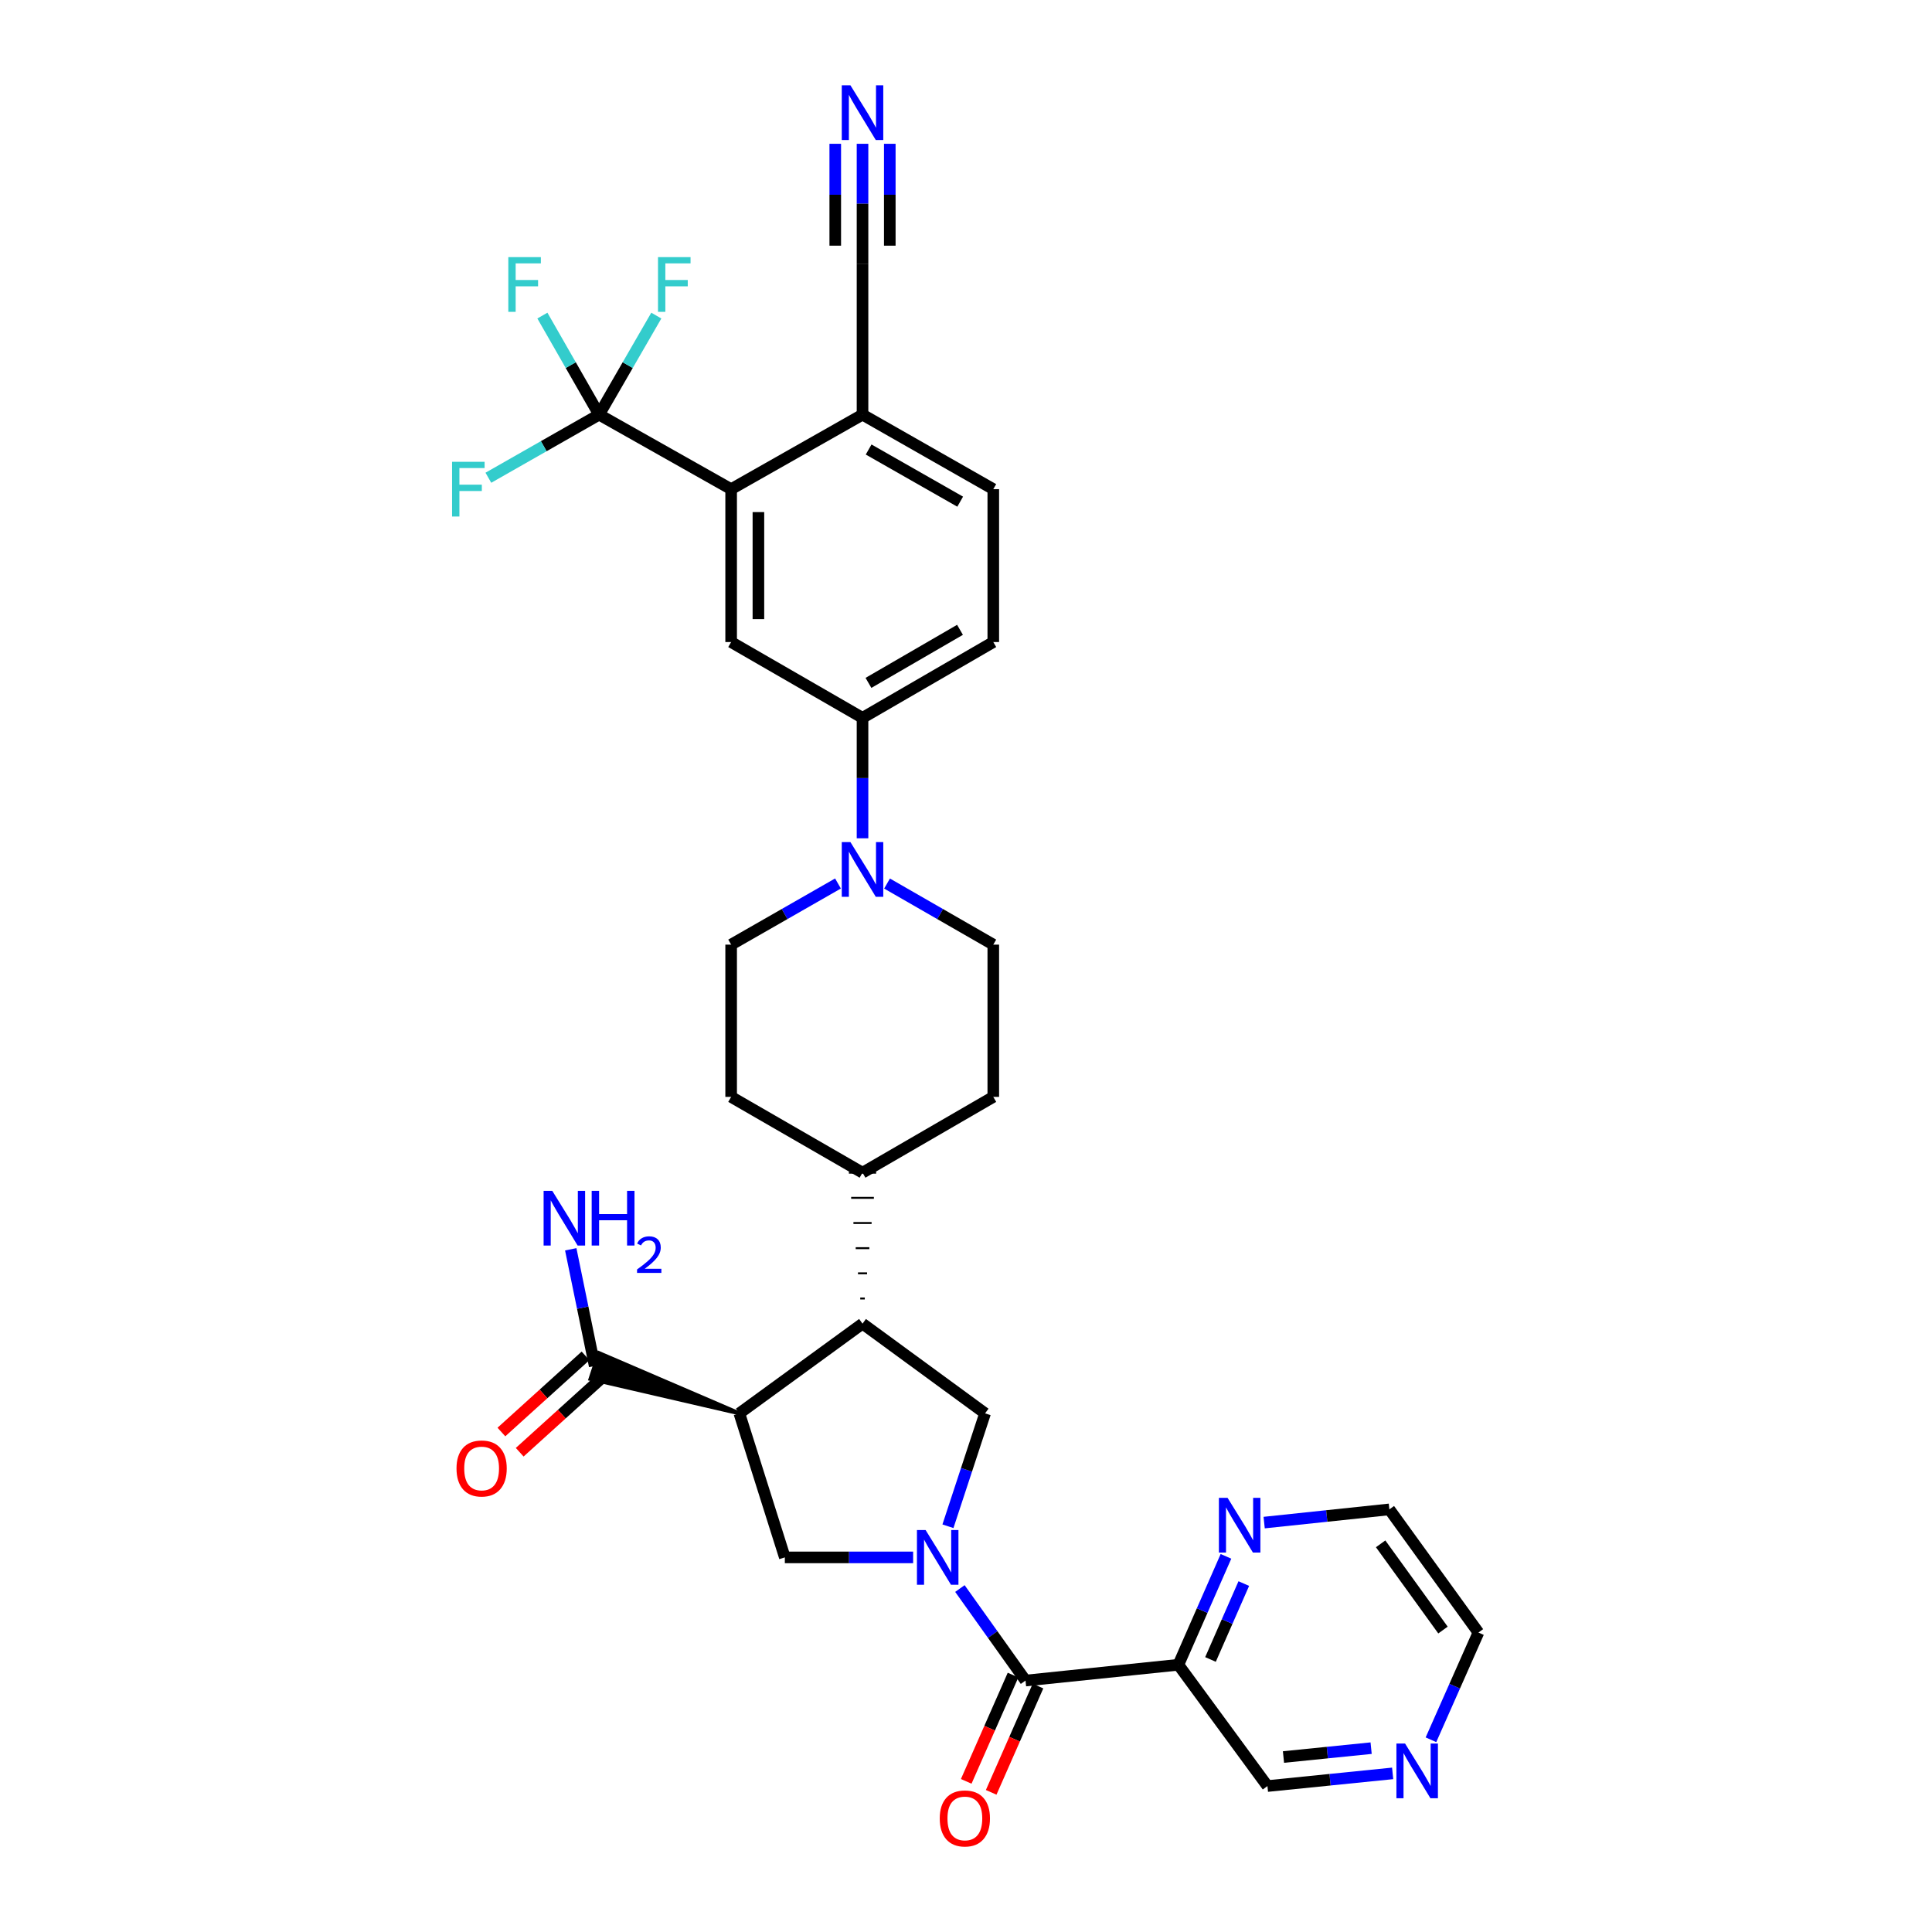 <?xml version='1.0' encoding='iso-8859-1'?>
<svg version='1.1' baseProfile='full'
              xmlns='http://www.w3.org/2000/svg'
                      xmlns:rdkit='http://www.rdkit.org/xml'
                      xmlns:xlink='http://www.w3.org/1999/xlink'
                  xml:space='preserve'
width='1000px' height='1000px' viewBox='0 0 1000 1000'>
<!-- END OF HEADER -->
<rect style='opacity:1.0;fill:#FFFFFF;stroke:none' width='1000' height='1000' x='0' y='0'> </rect>
<path class='bond-1' d='M 496.843,822.225 L 513.823,846.042' style='fill:none;fill-rule:evenodd;stroke:#0000FF;stroke-width:6px;stroke-linecap:butt;stroke-linejoin:miter;stroke-opacity:1' />
<path class='bond-1' d='M 513.823,846.042 L 530.804,869.859' style='fill:none;fill-rule:evenodd;stroke:#000000;stroke-width:6px;stroke-linecap:butt;stroke-linejoin:miter;stroke-opacity:1' />
<path class='bond-2' d='M 472.634,806.107 L 439.433,806.107' style='fill:none;fill-rule:evenodd;stroke:#0000FF;stroke-width:6px;stroke-linecap:butt;stroke-linejoin:miter;stroke-opacity:1' />
<path class='bond-2' d='M 439.433,806.107 L 406.232,806.107' style='fill:none;fill-rule:evenodd;stroke:#000000;stroke-width:6px;stroke-linecap:butt;stroke-linejoin:miter;stroke-opacity:1' />
<path class='bond-5' d='M 490.655,789.985 L 500.266,760.768' style='fill:none;fill-rule:evenodd;stroke:#0000FF;stroke-width:6px;stroke-linecap:butt;stroke-linejoin:miter;stroke-opacity:1' />
<path class='bond-5' d='M 500.266,760.768 L 509.877,731.551' style='fill:none;fill-rule:evenodd;stroke:#000000;stroke-width:6px;stroke-linecap:butt;stroke-linejoin:miter;stroke-opacity:1' />
<path class='bond-0' d='M 382.687,731.551 L 406.232,806.107' style='fill:none;fill-rule:evenodd;stroke:#000000;stroke-width:6px;stroke-linecap:butt;stroke-linejoin:miter;stroke-opacity:1' />
<path class='bond-8' d='M 382.687,731.551 L 310.005,700.319 L 305.612,713.731 Z' style='fill:#000000;fill-rule:evenodd;fill-opacity:1;stroke:#000000;stroke-width:2px;stroke-linecap:butt;stroke-linejoin:miter;stroke-opacity:1;' />
<path class='bond-33' d='M 382.687,731.551 L 446.439,685.119' style='fill:none;fill-rule:evenodd;stroke:#000000;stroke-width:6px;stroke-linecap:butt;stroke-linejoin:miter;stroke-opacity:1' />
<path class='bond-9' d='M 530.804,869.859 L 609.931,861.681' style='fill:none;fill-rule:evenodd;stroke:#000000;stroke-width:6px;stroke-linecap:butt;stroke-linejoin:miter;stroke-opacity:1' />
<path class='bond-17' d='M 524.346,867.015 L 512.231,894.521' style='fill:none;fill-rule:evenodd;stroke:#000000;stroke-width:6px;stroke-linecap:butt;stroke-linejoin:miter;stroke-opacity:1' />
<path class='bond-17' d='M 512.231,894.521 L 500.117,922.027' style='fill:none;fill-rule:evenodd;stroke:#FF0000;stroke-width:6px;stroke-linecap:butt;stroke-linejoin:miter;stroke-opacity:1' />
<path class='bond-17' d='M 537.262,872.703 L 525.147,900.209' style='fill:none;fill-rule:evenodd;stroke:#000000;stroke-width:6px;stroke-linecap:butt;stroke-linejoin:miter;stroke-opacity:1' />
<path class='bond-17' d='M 525.147,900.209 L 513.032,927.715' style='fill:none;fill-rule:evenodd;stroke:#FF0000;stroke-width:6px;stroke-linecap:butt;stroke-linejoin:miter;stroke-opacity:1' />
<path class='bond-3' d='M 446.439,685.119 L 509.877,731.551' style='fill:none;fill-rule:evenodd;stroke:#000000;stroke-width:6px;stroke-linecap:butt;stroke-linejoin:miter;stroke-opacity:1' />
<path class='bond-16' d='M 447.615,672.095 L 445.263,672.095' style='fill:none;fill-rule:evenodd;stroke:#000000;stroke-width:1.0px;stroke-linecap:butt;stroke-linejoin:miter;stroke-opacity:1' />
<path class='bond-16' d='M 448.791,659.072 L 444.087,659.072' style='fill:none;fill-rule:evenodd;stroke:#000000;stroke-width:1.0px;stroke-linecap:butt;stroke-linejoin:miter;stroke-opacity:1' />
<path class='bond-16' d='M 449.967,646.049 L 442.91,646.049' style='fill:none;fill-rule:evenodd;stroke:#000000;stroke-width:1.0px;stroke-linecap:butt;stroke-linejoin:miter;stroke-opacity:1' />
<path class='bond-16' d='M 451.143,633.026 L 441.734,633.026' style='fill:none;fill-rule:evenodd;stroke:#000000;stroke-width:1.0px;stroke-linecap:butt;stroke-linejoin:miter;stroke-opacity:1' />
<path class='bond-16' d='M 452.319,620.002 L 440.558,620.002' style='fill:none;fill-rule:evenodd;stroke:#000000;stroke-width:1.0px;stroke-linecap:butt;stroke-linejoin:miter;stroke-opacity:1' />
<path class='bond-16' d='M 453.495,606.979 L 439.382,606.979' style='fill:none;fill-rule:evenodd;stroke:#000000;stroke-width:1.0px;stroke-linecap:butt;stroke-linejoin:miter;stroke-opacity:1' />
<path class='bond-4' d='M 310.098,214.619 L 378.437,253.187' style='fill:none;fill-rule:evenodd;stroke:#000000;stroke-width:6px;stroke-linecap:butt;stroke-linejoin:miter;stroke-opacity:1' />
<path class='bond-24' d='M 310.098,214.619 L 324.901,188.985' style='fill:none;fill-rule:evenodd;stroke:#000000;stroke-width:6px;stroke-linecap:butt;stroke-linejoin:miter;stroke-opacity:1' />
<path class='bond-24' d='M 324.901,188.985 L 339.704,163.35' style='fill:none;fill-rule:evenodd;stroke:#33CCCC;stroke-width:6px;stroke-linecap:butt;stroke-linejoin:miter;stroke-opacity:1' />
<path class='bond-25' d='M 310.098,214.619 L 281.438,230.95' style='fill:none;fill-rule:evenodd;stroke:#000000;stroke-width:6px;stroke-linecap:butt;stroke-linejoin:miter;stroke-opacity:1' />
<path class='bond-25' d='M 281.438,230.95 L 252.778,247.28' style='fill:none;fill-rule:evenodd;stroke:#33CCCC;stroke-width:6px;stroke-linecap:butt;stroke-linejoin:miter;stroke-opacity:1' />
<path class='bond-26' d='M 310.098,214.619 L 295.42,188.983' style='fill:none;fill-rule:evenodd;stroke:#000000;stroke-width:6px;stroke-linecap:butt;stroke-linejoin:miter;stroke-opacity:1' />
<path class='bond-26' d='M 295.42,188.983 L 280.741,163.346' style='fill:none;fill-rule:evenodd;stroke:#33CCCC;stroke-width:6px;stroke-linecap:butt;stroke-linejoin:miter;stroke-opacity:1' />
<path class='bond-6' d='M 378.437,253.187 L 378.437,332.323' style='fill:none;fill-rule:evenodd;stroke:#000000;stroke-width:6px;stroke-linecap:butt;stroke-linejoin:miter;stroke-opacity:1' />
<path class='bond-6' d='M 392.55,265.058 L 392.55,320.452' style='fill:none;fill-rule:evenodd;stroke:#000000;stroke-width:6px;stroke-linecap:butt;stroke-linejoin:miter;stroke-opacity:1' />
<path class='bond-36' d='M 378.437,253.187 L 446.439,214.619' style='fill:none;fill-rule:evenodd;stroke:#000000;stroke-width:6px;stroke-linecap:butt;stroke-linejoin:miter;stroke-opacity:1' />
<path class='bond-7' d='M 459.131,457.322 L 486.629,473.131' style='fill:none;fill-rule:evenodd;stroke:#0000FF;stroke-width:6px;stroke-linecap:butt;stroke-linejoin:miter;stroke-opacity:1' />
<path class='bond-7' d='M 486.629,473.131 L 514.127,488.939' style='fill:none;fill-rule:evenodd;stroke:#000000;stroke-width:6px;stroke-linecap:butt;stroke-linejoin:miter;stroke-opacity:1' />
<path class='bond-11' d='M 446.439,433.904 L 446.439,402.731' style='fill:none;fill-rule:evenodd;stroke:#0000FF;stroke-width:6px;stroke-linecap:butt;stroke-linejoin:miter;stroke-opacity:1' />
<path class='bond-11' d='M 446.439,402.731 L 446.439,371.557' style='fill:none;fill-rule:evenodd;stroke:#000000;stroke-width:6px;stroke-linecap:butt;stroke-linejoin:miter;stroke-opacity:1' />
<path class='bond-34' d='M 433.74,457.293 L 406.089,473.116' style='fill:none;fill-rule:evenodd;stroke:#0000FF;stroke-width:6px;stroke-linecap:butt;stroke-linejoin:miter;stroke-opacity:1' />
<path class='bond-34' d='M 406.089,473.116 L 378.437,488.939' style='fill:none;fill-rule:evenodd;stroke:#000000;stroke-width:6px;stroke-linecap:butt;stroke-linejoin:miter;stroke-opacity:1' />
<path class='bond-20' d='M 303.073,701.794 L 281.299,721.503' style='fill:none;fill-rule:evenodd;stroke:#000000;stroke-width:6px;stroke-linecap:butt;stroke-linejoin:miter;stroke-opacity:1' />
<path class='bond-20' d='M 281.299,721.503 L 259.525,741.212' style='fill:none;fill-rule:evenodd;stroke:#FF0000;stroke-width:6px;stroke-linecap:butt;stroke-linejoin:miter;stroke-opacity:1' />
<path class='bond-20' d='M 312.544,712.257 L 290.77,731.966' style='fill:none;fill-rule:evenodd;stroke:#000000;stroke-width:6px;stroke-linecap:butt;stroke-linejoin:miter;stroke-opacity:1' />
<path class='bond-20' d='M 290.77,731.966 L 268.995,751.675' style='fill:none;fill-rule:evenodd;stroke:#FF0000;stroke-width:6px;stroke-linecap:butt;stroke-linejoin:miter;stroke-opacity:1' />
<path class='bond-29' d='M 307.809,707.025 L 301.613,676.831' style='fill:none;fill-rule:evenodd;stroke:#000000;stroke-width:6px;stroke-linecap:butt;stroke-linejoin:miter;stroke-opacity:1' />
<path class='bond-29' d='M 301.613,676.831 L 295.418,646.637' style='fill:none;fill-rule:evenodd;stroke:#0000FF;stroke-width:6px;stroke-linecap:butt;stroke-linejoin:miter;stroke-opacity:1' />
<path class='bond-15' d='M 609.931,861.681 L 622.245,833.622' style='fill:none;fill-rule:evenodd;stroke:#000000;stroke-width:6px;stroke-linecap:butt;stroke-linejoin:miter;stroke-opacity:1' />
<path class='bond-15' d='M 622.245,833.622 L 634.559,805.563' style='fill:none;fill-rule:evenodd;stroke:#0000FF;stroke-width:6px;stroke-linecap:butt;stroke-linejoin:miter;stroke-opacity:1' />
<path class='bond-15' d='M 626.549,858.935 L 635.168,839.294' style='fill:none;fill-rule:evenodd;stroke:#000000;stroke-width:6px;stroke-linecap:butt;stroke-linejoin:miter;stroke-opacity:1' />
<path class='bond-15' d='M 635.168,839.294 L 643.788,819.652' style='fill:none;fill-rule:evenodd;stroke:#0000FF;stroke-width:6px;stroke-linecap:butt;stroke-linejoin:miter;stroke-opacity:1' />
<path class='bond-30' d='M 609.931,861.681 L 656.026,924.461' style='fill:none;fill-rule:evenodd;stroke:#000000;stroke-width:6px;stroke-linecap:butt;stroke-linejoin:miter;stroke-opacity:1' />
<path class='bond-10' d='M 378.437,332.323 L 446.439,371.557' style='fill:none;fill-rule:evenodd;stroke:#000000;stroke-width:6px;stroke-linecap:butt;stroke-linejoin:miter;stroke-opacity:1' />
<path class='bond-22' d='M 446.439,371.557 L 514.127,332.323' style='fill:none;fill-rule:evenodd;stroke:#000000;stroke-width:6px;stroke-linecap:butt;stroke-linejoin:miter;stroke-opacity:1' />
<path class='bond-22' d='M 449.514,353.462 L 496.896,325.998' style='fill:none;fill-rule:evenodd;stroke:#000000;stroke-width:6px;stroke-linecap:butt;stroke-linejoin:miter;stroke-opacity:1' />
<path class='bond-12' d='M 446.439,74.43 L 446.439,105.447' style='fill:none;fill-rule:evenodd;stroke:#0000FF;stroke-width:6px;stroke-linecap:butt;stroke-linejoin:miter;stroke-opacity:1' />
<path class='bond-12' d='M 446.439,105.447 L 446.439,136.464' style='fill:none;fill-rule:evenodd;stroke:#000000;stroke-width:6px;stroke-linecap:butt;stroke-linejoin:miter;stroke-opacity:1' />
<path class='bond-12' d='M 432.326,74.43 L 432.326,100.795' style='fill:none;fill-rule:evenodd;stroke:#0000FF;stroke-width:6px;stroke-linecap:butt;stroke-linejoin:miter;stroke-opacity:1' />
<path class='bond-12' d='M 432.326,100.795 L 432.326,127.159' style='fill:none;fill-rule:evenodd;stroke:#000000;stroke-width:6px;stroke-linecap:butt;stroke-linejoin:miter;stroke-opacity:1' />
<path class='bond-12' d='M 460.552,74.43 L 460.552,100.795' style='fill:none;fill-rule:evenodd;stroke:#0000FF;stroke-width:6px;stroke-linecap:butt;stroke-linejoin:miter;stroke-opacity:1' />
<path class='bond-12' d='M 460.552,100.795 L 460.552,127.159' style='fill:none;fill-rule:evenodd;stroke:#000000;stroke-width:6px;stroke-linecap:butt;stroke-linejoin:miter;stroke-opacity:1' />
<path class='bond-13' d='M 446.439,136.464 L 446.439,214.619' style='fill:none;fill-rule:evenodd;stroke:#000000;stroke-width:6px;stroke-linecap:butt;stroke-linejoin:miter;stroke-opacity:1' />
<path class='bond-14' d='M 446.439,214.619 L 514.127,253.187' style='fill:none;fill-rule:evenodd;stroke:#000000;stroke-width:6px;stroke-linecap:butt;stroke-linejoin:miter;stroke-opacity:1' />
<path class='bond-14' d='M 449.605,232.667 L 496.987,259.664' style='fill:none;fill-rule:evenodd;stroke:#000000;stroke-width:6px;stroke-linecap:butt;stroke-linejoin:miter;stroke-opacity:1' />
<path class='bond-31' d='M 654.327,788.091 L 686.731,784.672' style='fill:none;fill-rule:evenodd;stroke:#0000FF;stroke-width:6px;stroke-linecap:butt;stroke-linejoin:miter;stroke-opacity:1' />
<path class='bond-31' d='M 686.731,784.672 L 719.135,781.252' style='fill:none;fill-rule:evenodd;stroke:#000000;stroke-width:6px;stroke-linecap:butt;stroke-linejoin:miter;stroke-opacity:1' />
<path class='bond-27' d='M 446.439,606.979 L 378.437,567.745' style='fill:none;fill-rule:evenodd;stroke:#000000;stroke-width:6px;stroke-linecap:butt;stroke-linejoin:miter;stroke-opacity:1' />
<path class='bond-28' d='M 446.439,606.979 L 514.127,567.745' style='fill:none;fill-rule:evenodd;stroke:#000000;stroke-width:6px;stroke-linecap:butt;stroke-linejoin:miter;stroke-opacity:1' />
<path class='bond-18' d='M 378.437,488.939 L 378.437,567.745' style='fill:none;fill-rule:evenodd;stroke:#000000;stroke-width:6px;stroke-linecap:butt;stroke-linejoin:miter;stroke-opacity:1' />
<path class='bond-19' d='M 514.127,488.939 L 514.127,567.745' style='fill:none;fill-rule:evenodd;stroke:#000000;stroke-width:6px;stroke-linecap:butt;stroke-linejoin:miter;stroke-opacity:1' />
<path class='bond-21' d='M 720.835,917.898 L 688.431,921.179' style='fill:none;fill-rule:evenodd;stroke:#0000FF;stroke-width:6px;stroke-linecap:butt;stroke-linejoin:miter;stroke-opacity:1' />
<path class='bond-21' d='M 688.431,921.179 L 656.026,924.461' style='fill:none;fill-rule:evenodd;stroke:#000000;stroke-width:6px;stroke-linecap:butt;stroke-linejoin:miter;stroke-opacity:1' />
<path class='bond-21' d='M 709.692,904.841 L 687.009,907.138' style='fill:none;fill-rule:evenodd;stroke:#0000FF;stroke-width:6px;stroke-linecap:butt;stroke-linejoin:miter;stroke-opacity:1' />
<path class='bond-21' d='M 687.009,907.138 L 664.325,909.435' style='fill:none;fill-rule:evenodd;stroke:#000000;stroke-width:6px;stroke-linecap:butt;stroke-linejoin:miter;stroke-opacity:1' />
<path class='bond-32' d='M 740.661,900.495 L 752.95,872.75' style='fill:none;fill-rule:evenodd;stroke:#0000FF;stroke-width:6px;stroke-linecap:butt;stroke-linejoin:miter;stroke-opacity:1' />
<path class='bond-32' d='M 752.95,872.75 L 765.238,845.004' style='fill:none;fill-rule:evenodd;stroke:#000000;stroke-width:6px;stroke-linecap:butt;stroke-linejoin:miter;stroke-opacity:1' />
<path class='bond-23' d='M 514.127,332.323 L 514.127,253.187' style='fill:none;fill-rule:evenodd;stroke:#000000;stroke-width:6px;stroke-linecap:butt;stroke-linejoin:miter;stroke-opacity:1' />
<path class='bond-35' d='M 719.135,781.252 L 765.238,845.004' style='fill:none;fill-rule:evenodd;stroke:#000000;stroke-width:6px;stroke-linecap:butt;stroke-linejoin:miter;stroke-opacity:1' />
<path class='bond-35' d='M 714.614,799.085 L 746.886,843.712' style='fill:none;fill-rule:evenodd;stroke:#000000;stroke-width:6px;stroke-linecap:butt;stroke-linejoin:miter;stroke-opacity:1' />
<path  class='atom-0' d='M 479.092 791.947
L 488.372 806.947
Q 489.292 808.427, 490.772 811.107
Q 492.252 813.787, 492.332 813.947
L 492.332 791.947
L 496.092 791.947
L 496.092 820.267
L 492.212 820.267
L 482.252 803.867
Q 481.092 801.947, 479.852 799.747
Q 478.652 797.547, 478.292 796.867
L 478.292 820.267
L 474.612 820.267
L 474.612 791.947
L 479.092 791.947
' fill='#0000FF'/>
<path  class='atom-8' d='M 440.179 435.866
L 449.459 450.866
Q 450.379 452.346, 451.859 455.026
Q 453.339 457.706, 453.419 457.866
L 453.419 435.866
L 457.179 435.866
L 457.179 464.186
L 453.299 464.186
L 443.339 447.786
Q 442.179 445.866, 440.939 443.666
Q 439.739 441.466, 439.379 440.786
L 439.379 464.186
L 435.699 464.186
L 435.699 435.866
L 440.179 435.866
' fill='#0000FF'/>
<path  class='atom-13' d='M 440.179 44.157
L 449.459 59.157
Q 450.379 60.637, 451.859 63.317
Q 453.339 65.997, 453.419 66.157
L 453.419 44.157
L 457.179 44.157
L 457.179 72.477
L 453.299 72.477
L 443.339 56.077
Q 442.179 54.157, 440.939 51.957
Q 439.739 49.757, 439.379 49.077
L 439.379 72.477
L 435.699 72.477
L 435.699 44.157
L 440.179 44.157
' fill='#0000FF'/>
<path  class='atom-16' d='M 635.379 775.27
L 644.659 790.27
Q 645.579 791.75, 647.059 794.43
Q 648.539 797.11, 648.619 797.27
L 648.619 775.27
L 652.379 775.27
L 652.379 803.59
L 648.499 803.59
L 638.539 787.19
Q 637.379 785.27, 636.139 783.07
Q 634.939 780.87, 634.579 780.19
L 634.579 803.59
L 630.899 803.59
L 630.899 775.27
L 635.379 775.27
' fill='#0000FF'/>
<path  class='atom-18' d='M 486.41 941.218
Q 486.41 934.418, 489.77 930.618
Q 493.13 926.818, 499.41 926.818
Q 505.69 926.818, 509.05 930.618
Q 512.41 934.418, 512.41 941.218
Q 512.41 948.098, 509.01 952.018
Q 505.61 955.898, 499.41 955.898
Q 493.17 955.898, 489.77 952.018
Q 486.41 948.138, 486.41 941.218
M 499.41 952.698
Q 503.73 952.698, 506.05 949.818
Q 508.41 946.898, 508.41 941.218
Q 508.41 935.658, 506.05 932.858
Q 503.73 930.018, 499.41 930.018
Q 495.09 930.018, 492.73 932.818
Q 490.41 935.618, 490.41 941.218
Q 490.41 946.938, 492.73 949.818
Q 495.09 952.698, 499.41 952.698
' fill='#FF0000'/>
<path  class='atom-21' d='M 236.287 760.077
Q 236.287 753.277, 239.647 749.477
Q 243.007 745.677, 249.287 745.677
Q 255.567 745.677, 258.927 749.477
Q 262.287 753.277, 262.287 760.077
Q 262.287 766.957, 258.887 770.877
Q 255.487 774.757, 249.287 774.757
Q 243.047 774.757, 239.647 770.877
Q 236.287 766.997, 236.287 760.077
M 249.287 771.557
Q 253.607 771.557, 255.927 768.677
Q 258.287 765.757, 258.287 760.077
Q 258.287 754.517, 255.927 751.717
Q 253.607 748.877, 249.287 748.877
Q 244.967 748.877, 242.607 751.677
Q 240.287 754.477, 240.287 760.077
Q 240.287 765.797, 242.607 768.677
Q 244.967 771.557, 249.287 771.557
' fill='#FF0000'/>
<path  class='atom-22' d='M 727.263 902.453
L 736.543 917.453
Q 737.463 918.933, 738.943 921.613
Q 740.423 924.293, 740.503 924.453
L 740.503 902.453
L 744.263 902.453
L 744.263 930.773
L 740.383 930.773
L 730.423 914.373
Q 729.263 912.453, 728.023 910.253
Q 726.823 908.053, 726.463 907.373
L 726.463 930.773
L 722.783 930.773
L 722.783 902.453
L 727.263 902.453
' fill='#0000FF'/>
<path  class='atom-25' d='M 340.583 133.085
L 357.423 133.085
L 357.423 136.325
L 344.383 136.325
L 344.383 144.925
L 355.983 144.925
L 355.983 148.205
L 344.383 148.205
L 344.383 161.405
L 340.583 161.405
L 340.583 133.085
' fill='#33CCCC'/>
<path  class='atom-26' d='M 233.99 239.027
L 250.83 239.027
L 250.83 242.267
L 237.79 242.267
L 237.79 250.867
L 249.39 250.867
L 249.39 254.147
L 237.79 254.147
L 237.79 267.347
L 233.99 267.347
L 233.99 239.027
' fill='#33CCCC'/>
<path  class='atom-27' d='M 263.103 133.085
L 279.943 133.085
L 279.943 136.325
L 266.903 136.325
L 266.903 144.925
L 278.503 144.925
L 278.503 148.205
L 266.903 148.205
L 266.903 161.405
L 263.103 161.405
L 263.103 133.085
' fill='#33CCCC'/>
<path  class='atom-30' d='M 285.852 616.365
L 295.132 631.365
Q 296.052 632.845, 297.532 635.525
Q 299.012 638.205, 299.092 638.365
L 299.092 616.365
L 302.852 616.365
L 302.852 644.685
L 298.972 644.685
L 289.012 628.285
Q 287.852 626.365, 286.612 624.165
Q 285.412 621.965, 285.052 621.285
L 285.052 644.685
L 281.372 644.685
L 281.372 616.365
L 285.852 616.365
' fill='#0000FF'/>
<path  class='atom-30' d='M 306.252 616.365
L 310.092 616.365
L 310.092 628.405
L 324.572 628.405
L 324.572 616.365
L 328.412 616.365
L 328.412 644.685
L 324.572 644.685
L 324.572 631.605
L 310.092 631.605
L 310.092 644.685
L 306.252 644.685
L 306.252 616.365
' fill='#0000FF'/>
<path  class='atom-30' d='M 329.785 643.691
Q 330.471 641.922, 332.108 640.945
Q 333.745 639.942, 336.015 639.942
Q 338.84 639.942, 340.424 641.473
Q 342.008 643.005, 342.008 645.724
Q 342.008 648.496, 339.949 651.083
Q 337.916 653.67, 333.692 656.733
L 342.325 656.733
L 342.325 658.845
L 329.732 658.845
L 329.732 657.076
Q 333.217 654.594, 335.276 652.746
Q 337.362 650.898, 338.365 649.235
Q 339.368 647.572, 339.368 645.856
Q 339.368 644.061, 338.47 643.057
Q 337.573 642.054, 336.015 642.054
Q 334.51 642.054, 333.507 642.661
Q 332.504 643.269, 331.791 644.615
L 329.785 643.691
' fill='#0000FF'/>
</svg>
